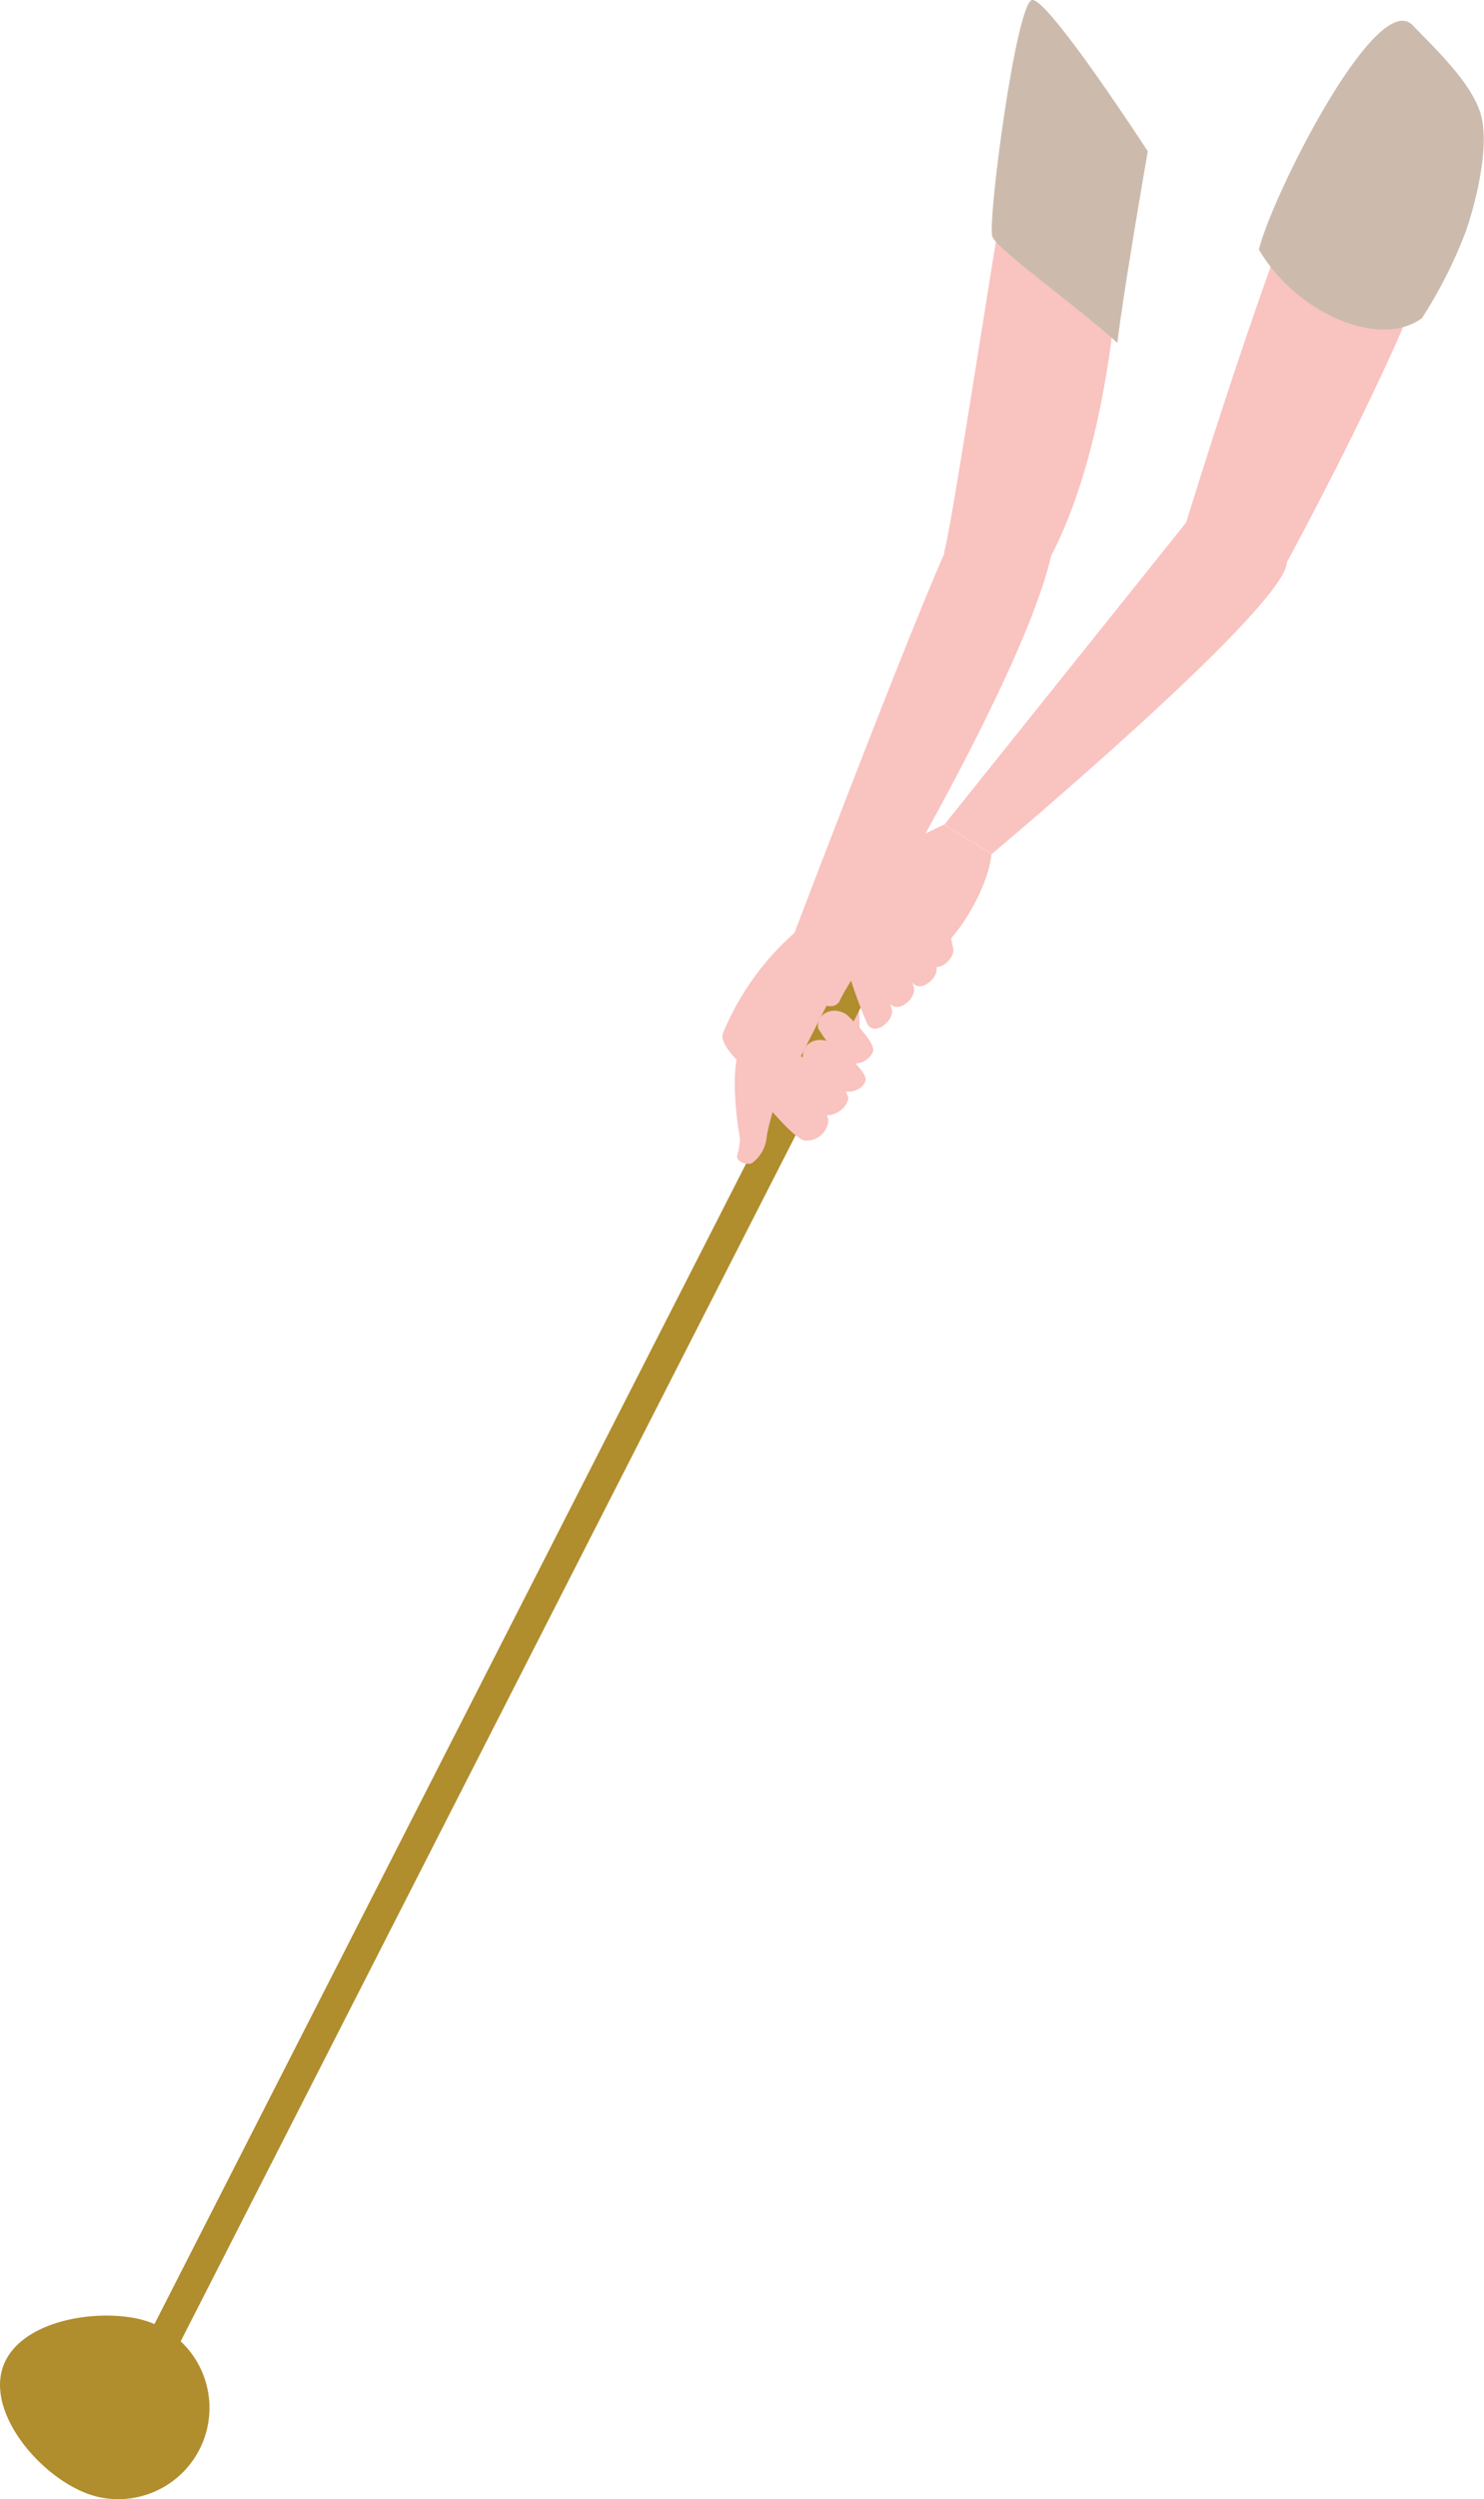 <svg xmlns="http://www.w3.org/2000/svg" viewBox="0 0 202.99 341.54">
  <defs>
    <style>
      .cls-1 {
        fill: #f9c3c0;
      }

      .cls-2 {
        fill: #b08d2d;
      }

      .cls-3 {
        fill: #ccbbad;
      }
    </style>
  </defs>
  <g id="レイヤー_2" data-name="レイヤー 2">
    <g id="レイヤー_12" data-name="レイヤー 12">
      <g>
        <g>
          <g>
            <path class="cls-1" d="M108,129.23l8.2,2.69s34.22-56,27.23-63.53-12.77,4.35-12.77,4.35C128.68,74.88,108,129.23,108,129.23Z"/>
            <path class="cls-1" d="M98.9,141.17c-1.12,2.92,10.48,10.81,11.42,9.49,2.27.27,3.51-1,4.78-2.07,1.68-1.42,2.25-4.45,2.25-4.45s1.35-9.71-2.59-15.28l-6-1.45A37.23,37.23,0,0,0,98.9,141.17Z"/>
            <polygon class="cls-2" points="22.79 323.73 18.99 321.79 122.14 119.66 125.82 121.85 22.79 323.73"/>
            <path class="cls-2" d="M.15,324.4c1.35-6.75,11.72-8.92,18.48-7.57a12.47,12.47,0,1,1-4.9,24.46C7,339.94-1.2,331.16.15,324.4Z"/>
            <path class="cls-1" d="M101.76,141.94c-2.46,3.56-.54,13.65-.54,13.65a9.62,9.62,0,0,1-.37,2.25c-.33,1,1.69,1.47,2.07,1.06a4.92,4.92,0,0,0,1.94-3.4c.18-2.07,2.72-9.29,2.67-11.13C107.5,143.29,103.94,139.6,101.76,141.94Z"/>
            <g>
              <path class="cls-1" d="M116.11,145.21a8.51,8.51,0,0,1-2.89-2.76,18.73,18.73,0,0,1-1.31-1.93c-.31-1.86,1.86-3.17,3.89-1.88,1,.93,4.07,4,3.6,5.12A2.72,2.72,0,0,1,116.11,145.21Z"/>
              <path class="cls-1" d="M115.08,149.14c-1.38-.55-4.45-3.52-5.17-4.4-.56-1.85,1.66-3.44,4-2.16,1.15.92,4.83,3.92,4.48,5.09S116.67,149.41,115.08,149.14Z"/>
              <path class="cls-1" d="M112.16,152.42a11,11,0,0,1-3.9-3.12A28.22,28.22,0,0,1,106.4,147c-.61-2.25,1.4-3.66,4.06-2.25,1.31,1.05,6,4.12,5.53,5.58S114,152.64,112.16,152.42Z"/>
              <path class="cls-1" d="M110,155.86c-1.64-.48-5.17-5-6.27-6s.19-3.63,3-2.39c1.41,1,6.87,4.3,6.57,5.78A3,3,0,0,1,110,155.86Z"/>
            </g>
          </g>
          <path class="cls-1" d="M138.71,19c-.4-.88-9.12,57.53-9.64,56.5l11.13,6.1c9.29-11.94,12.71-35,13.09-51.43Z"/>
          <path class="cls-3" d="M135.75,32.37c.76,1.8,11.7,9.58,17.09,14.49.82-7,4.16-26.19,4.16-26.19S143.38-.27,141.19,0,135,30.6,135.75,32.37Z"/>
        </g>
        <g>
          <g>
            <path class="cls-1" d="M119.55,130c-1.5,1.11-4.3,5.84-4.64,6.67-.78,1.87-4.11.28-3.76-1.39a26.65,26.65,0,0,1,4-8.12c2.37-3.29,2.26-3.07,8.84-4.18S120.89,129,119.55,130Z"/>
            <path class="cls-1" d="M129.13,112.7l6.49,4c-.54,6-7.68,16.37-10.07,13.23-.12-.16-13.77,4.29-11.22-3.92S129.13,112.7,129.13,112.7Z"/>
            <path class="cls-1" d="M115.17,129.56a62.81,62.81,0,0,0,3.43,10.28c.91,1.92,3.78-.34,3.38-1.9s-.3-2.18-.59-3.36c-.72-2.89-.22-8.25-3.43-9.1C115.31,126,114.75,128,115.17,129.56Z"/>
            <path class="cls-1" d="M118.19,126.59a61.61,61.61,0,0,0,3.44,10.29c.9,1.92,3.77-.35,3.37-1.91s-.3-2.17-.59-3.35c-.72-2.89-.21-8.25-3.43-9.1C118.33,123.05,117.77,125.06,118.19,126.59Z"/>
            <path class="cls-1" d="M121.27,123.76a63.5,63.5,0,0,0,3.44,10.29c.91,1.92,3.77-.35,3.38-1.91s-.31-2.17-.6-3.35c-.71-2.89-.21-8.25-3.42-9.1C121.42,120.22,120.85,122.22,121.27,123.76Z"/>
            <path class="cls-1" d="M123.54,121.15A61.77,61.77,0,0,0,127,131.43c.9,1.92,3.77-.34,3.37-1.9s-.3-2.18-.59-3.36c-.72-2.89-.21-8.25-3.43-9.1C123.68,117.6,123.12,119.61,123.54,121.15Z"/>
          </g>
          <path class="cls-1" d="M183,15.34c5.63-7.15,12.88-4.77,15.8,5.32s-25,60.27-25,60.27c-10,3.9-11.56-9.49-11.56-9.49S177.1,22.83,183,15.34Z"/>
          <path class="cls-1" d="M176,76.52c1.36,5.26-40.34,40.18-40.34,40.18l-6.49-4,38-47.44S174.61,71.25,176,76.52Z"/>
          <path class="cls-3" d="M172.2,34.11c5.16,8.77,16.59,13.62,22.31,9.36a63.88,63.88,0,0,0,6-11.86c1.45-4.2,3.31-11.86,2-16.12s-6.18-8.82-9.24-12C188.32-1.83,173.89,27,172.2,34.11Z"/>
        </g>
      </g>
    </g>
  </g>
</svg>
